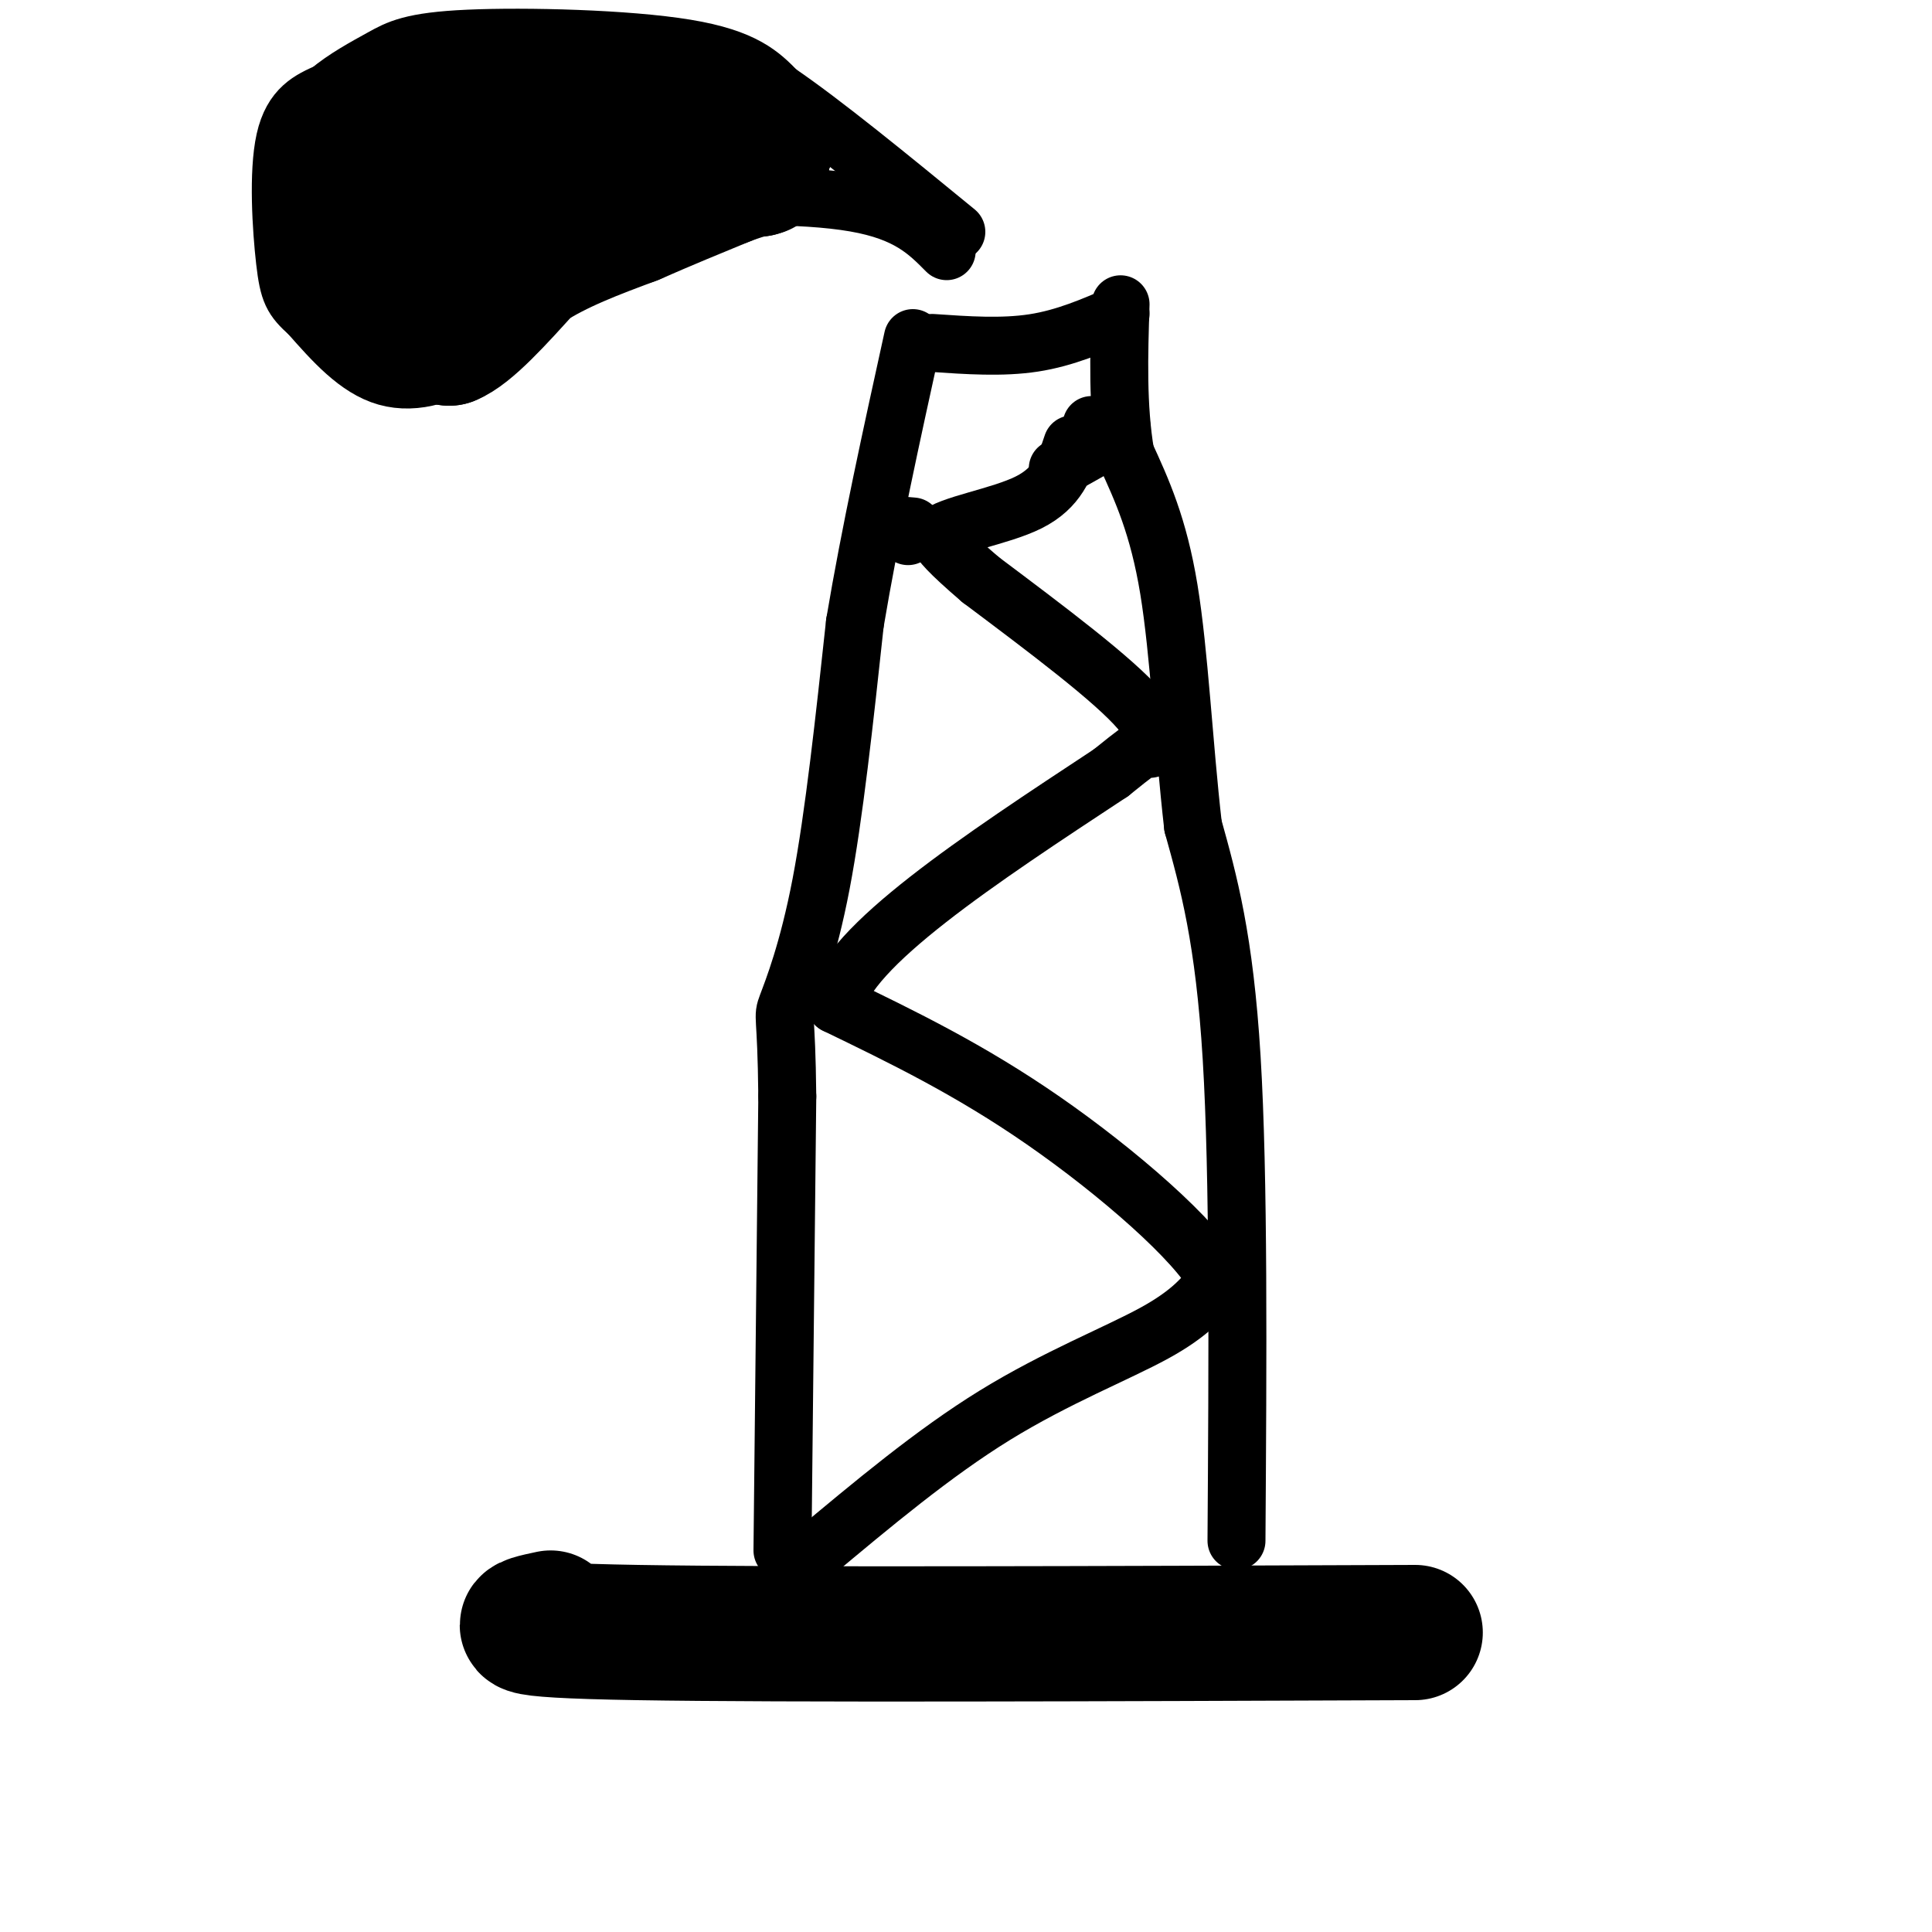 <svg viewBox='0 0 400 400' version='1.1' xmlns='http://www.w3.org/2000/svg' xmlns:xlink='http://www.w3.org/1999/xlink'><g fill='none' stroke='#000000' stroke-width='28' stroke-linecap='round' stroke-linejoin='round'><path d='M114,335c-5.917,1.250 -11.833,2.500 18,3c29.833,0.500 95.417,0.250 161,0'/></g>
<g fill='none' stroke='#000000' stroke-width='12' stroke-linecap='round' stroke-linejoin='round'><path d='M168,322c12.667,-10.600 25.333,-21.200 38,-29c12.667,-7.800 25.333,-12.800 33,-17c7.667,-4.200 10.333,-7.600 13,-11'/><path d='M252,265c-4.067,-7.978 -20.733,-22.422 -36,-33c-15.267,-10.578 -29.133,-17.289 -43,-24'/><path d='M173,208c2.333,-12.000 29.667,-30.000 57,-48'/><path d='M230,160c10.357,-8.405 7.750,-5.417 8,-5c0.250,0.417 3.357,-1.738 -2,-8c-5.357,-6.262 -19.179,-16.631 -33,-27'/><path d='M203,120c-7.000,-6.000 -8.000,-7.500 -9,-9'/><path d='M194,111c2.422,-2.422 12.978,-3.978 19,-7c6.022,-3.022 7.511,-7.511 9,-12'/><path d='M162,321c0.000,0.000 1.000,-94.000 1,-94'/><path d='M163,227c-0.179,-18.000 -1.125,-16.000 0,-19c1.125,-3.000 4.321,-11.000 7,-25c2.679,-14.000 4.839,-34.000 7,-54'/><path d='M177,129c3.167,-18.833 7.583,-38.917 12,-59'/><path d='M256,319c0.250,-37.667 0.500,-75.333 -1,-100c-1.500,-24.667 -4.750,-36.333 -8,-48'/><path d='M247,171c-1.956,-17.111 -2.844,-35.889 -5,-49c-2.156,-13.111 -5.578,-20.556 -9,-28'/><path d='M233,94c-1.667,-9.833 -1.333,-20.417 -1,-31'/><path d='M232,65c-5.750,2.500 -11.500,5.000 -18,6c-6.500,1.000 -13.750,0.500 -21,0'/><path d='M219,97c5.917,-3.250 11.833,-6.500 13,-8c1.167,-1.500 -2.417,-1.250 -6,-1'/><path d='M188,111c-1.583,-0.833 -3.167,-1.667 -3,-2c0.167,-0.333 2.083,-0.167 4,0'/><path d='M196,52c-4.000,-4.044 -8.000,-8.089 -19,-10c-11.000,-1.911 -29.000,-1.689 -40,0c-11.000,1.689 -15.000,4.844 -19,8'/><path d='M118,50c-4.733,1.556 -7.067,1.444 -10,5c-2.933,3.556 -6.467,10.778 -10,18'/><path d='M98,73c-4.844,4.489 -11.956,6.711 -18,5c-6.044,-1.711 -11.022,-7.356 -16,-13'/><path d='M64,65c-3.500,-3.131 -4.250,-4.458 -5,-11c-0.750,-6.542 -1.500,-18.298 0,-25c1.500,-6.702 5.250,-8.351 9,-10'/><path d='M68,19c3.450,-2.887 7.574,-5.104 11,-7c3.426,-1.896 6.153,-3.472 18,-4c11.847,-0.528 32.813,-0.008 45,2c12.187,2.008 15.593,5.504 19,9'/><path d='M161,19c9.333,6.333 23.167,17.667 37,29'/></g>
<g fill='none' stroke='#000000' stroke-width='28' stroke-linecap='round' stroke-linejoin='round'><path d='M79,60c-2.917,-2.750 -5.833,-5.500 -7,-9c-1.167,-3.500 -0.583,-7.750 0,-12'/><path d='M72,39c-0.489,-2.800 -1.711,-3.800 2,-6c3.711,-2.200 12.356,-5.600 21,-9'/><path d='M95,24c11.000,-1.833 28.000,-1.917 45,-2'/><path d='M140,22c9.833,0.500 11.917,2.750 14,5'/><path d='M154,27c2.833,1.167 2.917,1.583 3,2'/><path d='M157,29c0.833,0.333 1.417,0.167 2,0'/><path d='M159,29c-5.600,-0.267 -20.600,-0.933 -31,0c-10.400,0.933 -16.200,3.467 -22,6'/><path d='M106,35c-4.643,1.202 -5.250,1.208 -8,4c-2.750,2.792 -7.643,8.369 -10,13c-2.357,4.631 -2.179,8.315 -2,12'/><path d='M86,64c0.833,3.000 3.917,4.500 7,6'/><path d='M93,70c3.833,-1.500 9.917,-8.250 16,-15'/><path d='M109,55c6.333,-4.167 14.167,-7.083 22,-10'/><path d='M131,45c6.833,-3.000 12.917,-5.500 19,-8'/><path d='M150,37c4.333,-1.667 5.667,-1.833 7,-2'/><path d='M157,35c1.167,-0.333 0.583,-0.167 0,0'/></g>
</svg>